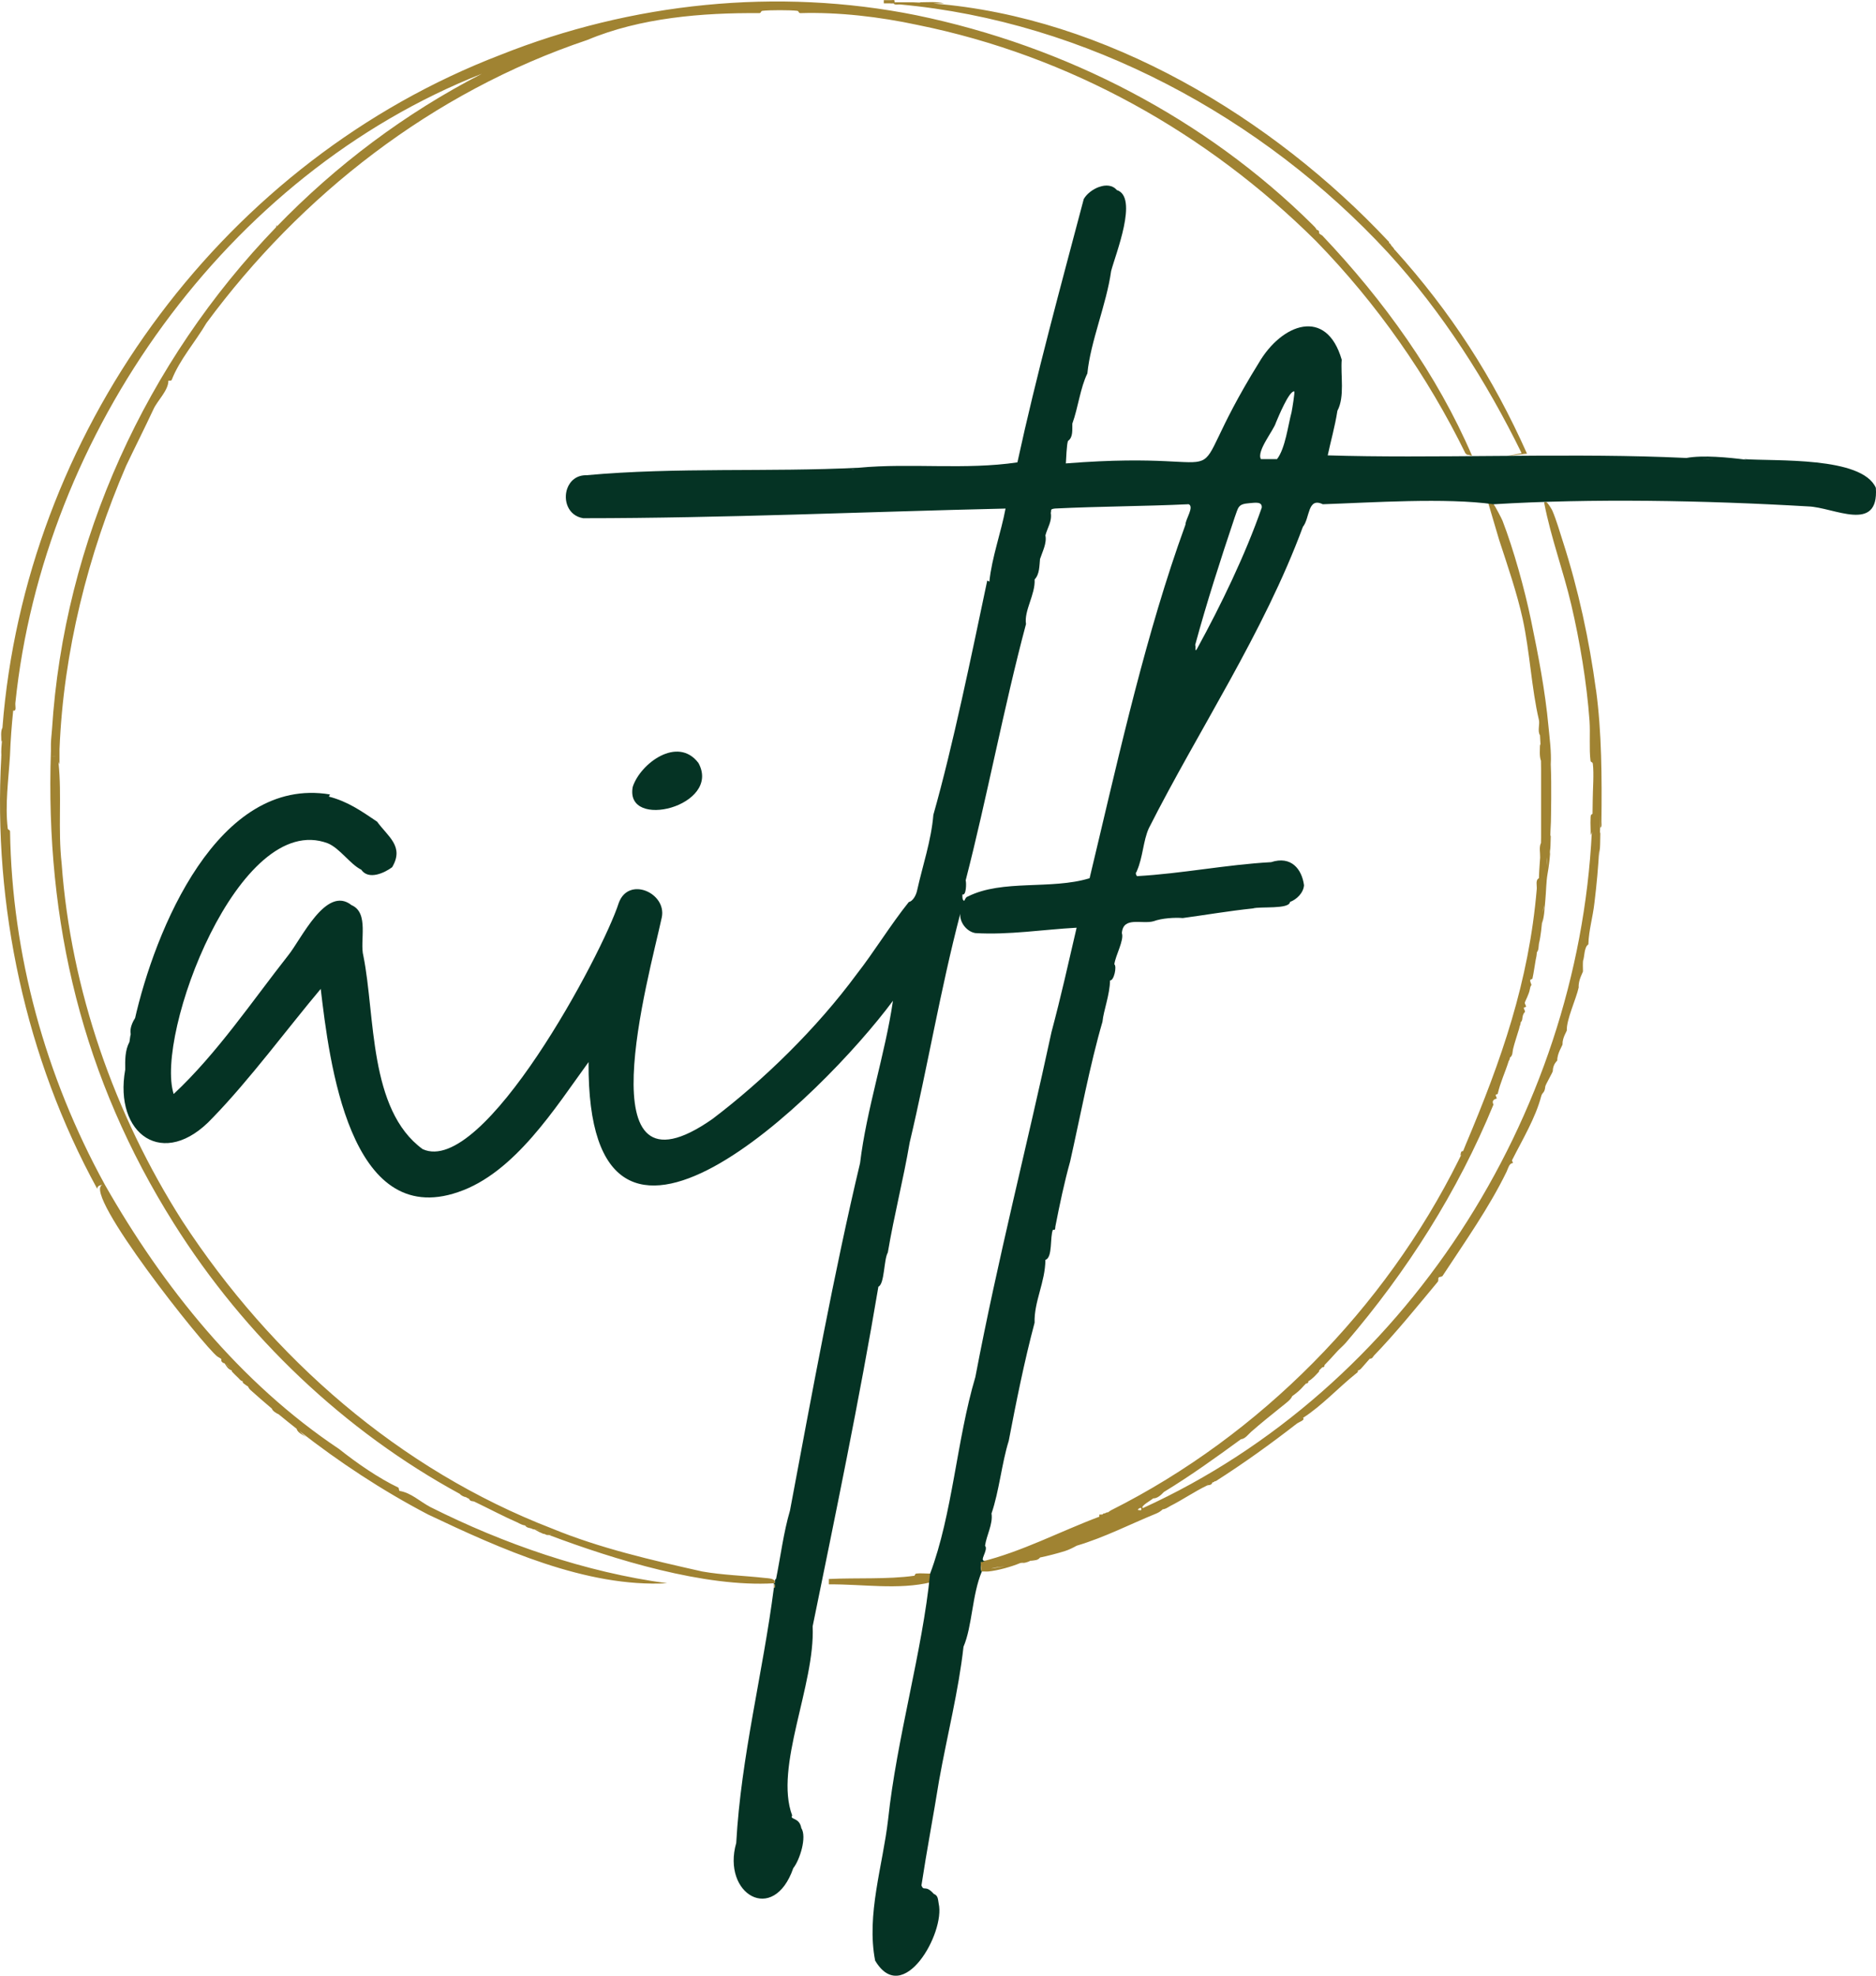 <svg xmlns="http://www.w3.org/2000/svg" width="76" height="80" viewBox="0 0 76 80" fill="none"><g clip-path="url(#clip0_8303_8009)"><path d="M31.395 64.285H31.352V64.154H31.395C31.398 64.197 31.395 64.242 31.395 64.285ZM37.132 63.716C37.284 63.696 37.515 63.72 37.681 63.72H37.768C37.735 63.852 37.733 63.951 37.724 64.067C36.392 64.39 34.935 64.14 33.577 64.155V63.937C34.685 63.883 35.952 63.958 37.039 63.806C37.074 63.797 37.051 63.726 37.132 63.716ZM20.265 2.226C25.585 0.105 31.491 -0.513 37.113 0.615C43.179 1.865 48.834 4.8 53.176 9.102C53.243 9.166 53.302 9.224 53.344 9.307L53.395 9.319L53.427 9.354C53.448 9.387 53.438 9.417 53.435 9.436C53.459 9.473 53.494 9.495 53.568 9.537C56.058 12.162 58.223 15.165 59.636 18.458C59.597 18.458 59.518 18.408 59.418 18.415C59.426 18.388 59.393 18.366 59.374 18.371C57.834 15.227 55.782 12.291 53.307 9.754C48.913 5.391 43.334 2.251 37.157 1.007C35.632 0.68 33.977 0.485 32.418 0.532C32.334 0.522 32.376 0.448 32.293 0.438C32.026 0.404 31.159 0.404 30.891 0.438C30.807 0.448 30.848 0.522 30.765 0.532C28.46 0.512 25.939 0.717 23.8 1.616C17.502 3.729 12.179 7.913 8.365 13.078C7.903 13.862 7.276 14.562 6.955 15.387C6.92 15.435 6.846 15.401 6.822 15.415C6.822 15.815 6.365 16.233 6.213 16.579C5.851 17.355 5.479 18.087 5.112 18.857C3.562 22.45 2.568 26.4 2.411 30.339V30.948C2.387 30.907 2.375 30.869 2.367 30.833C2.368 30.847 2.369 30.863 2.371 30.879C2.511 32.244 2.342 33.559 2.498 34.975C2.87 40.077 4.632 45.121 7.388 49.444C11.018 54.998 16.181 59.508 22.359 61.892C24.294 62.69 26.392 63.171 28.447 63.633C29.277 63.779 30.131 63.8 30.98 63.894C31.125 63.912 31.437 63.905 31.395 64.111H31.351C28.548 64.278 24.905 63.159 22.239 62.156C22.214 62.159 22.182 62.158 22.141 62.152C22.114 62.142 22.091 62.13 22.075 62.121C22.051 62.111 22.026 62.105 22.01 62.109C21.889 62.059 21.772 62.001 21.66 61.935C21.729 61.955 21.831 61.953 21.907 61.977C21.796 61.934 21.623 61.953 21.529 61.892C21.432 61.863 21.344 61.87 21.271 61.767C21.257 61.765 21.241 61.764 21.224 61.761C21.121 61.735 21.086 61.706 21.006 61.674H21.019C20.419 61.414 19.811 61.089 19.216 60.804C19.153 60.776 19.046 60.807 19.004 60.692C18.982 60.681 18.961 60.669 18.939 60.657L18.954 60.673C18.939 60.667 18.929 60.658 18.923 60.649C18.891 60.632 18.858 60.616 18.826 60.599C18.837 60.609 18.852 60.619 18.867 60.629C18.778 60.594 18.69 60.568 18.63 60.492C13.976 57.962 9.924 54.125 7.038 49.531C3.356 43.678 1.828 37.384 2.062 30.413C2.06 30.316 2.059 30.22 2.062 30.122C2.067 29.924 2.092 29.741 2.105 29.556C2.591 21.88 5.937 14.639 11.184 9.202C11.182 9.179 11.187 9.144 11.229 9.102L11.201 9.185C13.607 6.696 16.411 4.586 19.521 2.987C9.181 7.057 1.748 17.545 0.622 28.467C0.61 28.596 0.683 28.81 0.535 28.771C0.472 29.378 0.426 29.989 0.404 30.6C0.348 31.533 0.199 32.583 0.313 33.54C0.324 33.624 0.397 33.582 0.407 33.665C0.484 38.664 1.835 43.572 4.245 47.965C6.607 52.122 9.734 56.004 13.736 58.673C14.457 59.246 15.333 59.852 16.134 60.234C16.177 60.272 16.147 60.339 16.189 60.371C16.658 60.449 16.99 60.786 17.427 61.02C20.403 62.515 23.712 63.664 27.029 64.11C23.747 64.289 20.26 62.709 17.34 61.325C15.474 60.349 13.742 59.205 12.124 57.94C12.216 58.026 12.308 58.121 12.407 58.191C12.285 58.105 12.053 58.02 12.018 57.855C11.772 57.662 11.529 57.466 11.289 57.268C11.188 57.227 11.034 57.126 11.013 57.037C10.717 56.787 10.425 56.534 10.138 56.276C10.068 56.208 10.058 56.153 10.051 56.145C10.002 56.115 9.946 56.079 9.898 56.038L9.909 56.049C9.889 56.032 9.862 56.02 9.832 55.973C9.825 55.962 9.839 55.939 9.832 55.929C9.74 55.911 9.711 55.849 9.657 55.798C9.575 55.723 9.495 55.64 9.417 55.56C9.409 55.553 9.402 55.545 9.396 55.537C9.397 55.525 9.391 55.508 9.383 55.489C9.243 55.441 9.174 55.328 9.102 55.208C9.081 55.197 9.062 55.19 9.047 55.19C8.933 55.118 8.973 55.073 8.964 55.03C8.942 55.005 8.909 54.993 8.807 54.93C8.257 54.518 3.311 48.294 4.146 47.977C4.042 47.992 3.938 48.025 3.939 48.139C1.042 42.861 -0.287 36.68 0.052 30.65C0.048 30.639 0.049 30.623 0.055 30.601C0.041 30.384 0.063 30.181 0.081 29.976C0.074 29.997 0.066 30.017 0.055 30.035C0.056 29.856 0.017 29.614 0.099 29.469L0.147 28.906C1.285 17.106 9.188 6.479 20.265 2.226ZM62.648 20.33C62.657 20.335 62.677 20.361 62.691 20.374C62.736 20.417 62.862 20.615 62.889 20.678C63.049 21.049 63.198 21.563 63.31 21.912C63.942 23.866 64.384 25.925 64.654 27.928L64.657 27.929C64.892 29.664 64.896 31.498 64.877 33.278C64.876 33.352 64.905 33.472 64.833 33.518C64.833 33.35 64.833 33.181 64.833 33.013C64.831 33.259 64.825 33.505 64.816 33.751C64.821 33.731 64.827 33.711 64.833 33.691C64.827 34.05 64.829 34.342 64.789 34.692C64.798 34.582 64.795 34.465 64.79 34.349C64.75 35.084 64.684 35.819 64.595 36.544C64.528 37.151 64.364 37.66 64.347 38.242C64.17 38.349 64.194 38.756 64.133 38.898C64.122 38.945 64.124 39.267 64.129 39.33C64.132 39.371 63.935 39.678 63.955 39.983C63.855 40.448 63.455 41.288 63.474 41.723C63.477 41.756 63.289 42.024 63.301 42.289C63.303 42.329 63.081 42.657 63.088 42.937C63.089 42.962 62.913 43.07 62.905 43.377C62.903 43.418 62.61 43.927 62.603 43.989C62.575 44.28 62.484 44.214 62.438 44.386C62.204 45.275 61.674 46.151 61.259 46.973C61.241 47.011 61.303 47.078 61.294 47.093C61.141 47.101 61.105 47.29 61.039 47.435C60.34 48.881 59.327 50.314 58.438 51.669C58.397 51.711 58.313 51.692 58.279 51.737C58.255 51.771 58.287 51.854 58.244 51.905C57.414 52.903 56.525 54.001 55.666 54.886C55.616 54.943 55.6 55.02 55.492 55.017C55.385 55.135 55.284 55.252 55.187 55.364C55.132 55.427 55.102 55.472 55.012 55.495C55.006 55.506 55.018 55.528 55.012 55.539C54.978 55.602 54.954 55.596 54.925 55.626C54.224 56.187 53.544 56.929 52.787 57.413C52.884 57.505 52.641 57.567 52.527 57.653C51.464 58.478 50.388 59.252 49.251 59.977C49.24 59.983 49.22 59.973 49.206 59.977C49.203 59.98 49.194 60.01 49.163 60.02L49.18 60.004C49.16 60.018 49.139 60.025 49.117 60.026C49.08 60.157 48.961 60.123 48.9 60.151C48.91 60.105 48.921 60.076 48.934 60.057C48.919 60.076 48.907 60.106 48.9 60.151C48.393 60.394 47.92 60.724 47.417 60.978C47.329 61.023 47.267 61.078 47.155 61.109C47.137 61.113 47.12 61.114 47.105 61.115C47.033 61.186 46.942 61.245 46.85 61.283C45.798 61.711 44.739 62.258 43.619 62.589C43.472 62.671 43.299 62.757 43.139 62.807C42.838 62.901 42.444 63.003 42.135 63.067C42.039 63.191 41.913 63.176 41.786 63.198C41.772 63.201 41.757 63.197 41.742 63.198C41.689 63.236 41.54 63.279 41.48 63.285C41.442 63.278 41.391 63.281 41.339 63.289C40.973 63.442 40.435 63.592 40.04 63.633C39.941 63.64 39.835 63.628 39.734 63.633C39.76 63.543 39.721 63.354 39.734 63.241C41.392 62.836 42.946 62.011 44.536 61.414C44.515 61.276 44.576 61.347 44.623 61.326C44.635 61.321 44.655 61.331 44.667 61.326C44.67 61.323 44.681 61.295 44.711 61.283C44.729 61.288 44.757 61.28 44.783 61.269C44.8 61.26 44.82 61.248 44.841 61.239C44.855 61.24 44.87 61.24 44.885 61.239C44.908 61.228 44.962 61.179 45.016 61.152C51.062 58.115 56.105 52.98 59.093 46.974C59.098 46.958 59.105 46.94 59.114 46.921L59.105 46.949C59.138 46.882 59.171 46.815 59.204 46.748C59.191 46.76 59.176 46.773 59.157 46.791C59.19 46.717 59.166 46.602 59.269 46.613C59.275 46.6 59.282 46.587 59.288 46.573C59.317 46.5 59.345 46.429 59.376 46.355C60.827 42.92 61.936 39.765 62.257 35.998C62.269 35.857 62.196 35.631 62.344 35.562C62.355 35.17 62.394 34.786 62.416 34.398C62.408 34.508 62.399 34.616 62.392 34.721C62.399 34.527 62.344 34.298 62.428 34.134C62.43 34.059 62.432 33.984 62.432 33.909V31.158C62.43 31.039 62.429 30.921 62.428 30.808C62.354 30.614 62.388 30.34 62.388 30.123C62.397 30.146 62.405 30.17 62.411 30.195C62.405 30.034 62.397 29.891 62.388 29.774C62.278 29.602 62.386 29.331 62.344 29.151C62.047 27.895 61.974 26.377 61.687 25.064C61.458 24.02 61.068 22.886 60.733 21.863L60.293 20.375C60.345 20.384 60.412 20.369 60.468 20.375C60.481 20.39 60.497 20.403 60.511 20.418C60.554 20.464 60.837 21 60.869 21.083C61.323 22.261 61.769 23.875 62.023 25.105C62.314 26.506 62.597 27.962 62.731 29.41C62.779 29.924 62.853 30.433 62.824 30.95C62.842 31.407 62.846 31.871 62.842 32.337C62.84 32.779 62.831 33.222 62.824 33.648V33.269C62.819 33.467 62.813 33.665 62.806 33.862C62.811 33.849 62.817 33.835 62.824 33.822C62.812 34.419 62.796 34.808 62.693 35.389C62.636 35.713 62.637 36.112 62.605 36.434C62.573 36.759 62.571 37.065 62.475 37.391C62.478 37.311 62.481 37.249 62.484 37.194C62.453 37.523 62.429 37.856 62.344 38.218C62.328 38.331 62.34 38.469 62.259 38.563C62.259 38.58 62.259 38.596 62.257 38.609C62.248 38.731 62.229 38.78 62.213 38.87C62.166 39.139 62.134 39.391 62.082 39.625C62.075 39.658 61.998 39.653 61.993 39.683C61.979 39.764 62.043 39.841 62.04 39.891C62.038 39.902 62.003 39.896 61.975 40.067C61.943 40.256 61.777 40.563 61.773 40.595C61.767 40.652 61.825 40.718 61.823 40.761C61.822 40.787 61.732 40.784 61.73 40.81C61.729 40.852 61.786 40.919 61.779 40.977C61.776 40.987 61.726 41.005 61.69 41.134C61.666 41.216 61.686 41.326 61.605 41.393L61.602 41.438L61.586 41.506C61.58 41.523 61.574 41.536 61.568 41.546C61.557 41.589 61.547 41.635 61.536 41.677L61.532 41.688C61.527 41.708 61.521 41.727 61.514 41.743C61.42 42.059 61.359 42.222 61.296 42.482C61.268 42.598 61.293 42.739 61.164 42.831C61.17 42.848 61.162 42.876 61.15 42.903L61.164 42.874C61.148 42.928 61.122 42.958 61.121 42.962C60.971 43.441 60.784 43.818 60.675 44.29C60.668 44.316 60.597 44.308 60.594 44.336C60.589 44.384 60.646 44.467 60.638 44.48C60.517 44.516 60.425 44.572 60.503 44.726C59.057 48.25 57.003 51.476 54.529 54.363C54.424 54.486 54.257 54.627 54.181 54.712C54.01 54.902 53.836 55.094 53.656 55.277C53.649 55.285 53.663 55.312 53.656 55.32L53.612 55.364C53.605 55.371 53.576 55.357 53.569 55.364L53.438 55.495C53.431 55.503 53.445 55.53 53.438 55.538C53.303 55.68 53.176 55.835 53.002 55.93C52.995 55.938 53.009 55.966 53.002 55.974C52.987 55.989 52.972 56.002 52.958 56.017C52.951 56.024 52.921 56.009 52.914 56.017C52.884 56.047 52.856 56.075 52.827 56.105C52.672 56.291 52.508 56.421 52.331 56.547C52.336 56.544 52.341 56.542 52.347 56.539C52.292 56.678 52.084 56.826 51.954 56.931C51.515 57.285 51.109 57.606 50.688 57.976C50.567 58.082 50.444 58.263 50.273 58.278C49.25 59.025 48.241 59.751 47.15 60.415C47.038 60.535 46.887 60.677 46.716 60.674C46.636 60.75 46.17 61 46.302 61.066C56.914 56.23 63.92 45.204 64.488 33.685C64.476 33.731 64.459 33.778 64.438 33.822C64.447 33.599 64.423 33.368 64.436 33.145C64.44 33.067 64.427 32.988 64.516 32.955C64.52 32.765 64.523 32.575 64.524 32.386C64.527 31.959 64.579 31.323 64.528 30.925C64.518 30.841 64.444 30.883 64.434 30.8C64.374 30.33 64.429 29.683 64.394 29.186C64.284 27.65 63.999 25.95 63.654 24.483C63.324 23.08 62.834 21.785 62.56 20.374V20.33C62.587 20.337 62.632 20.322 62.648 20.33ZM40.717 63.424C40.522 63.445 40.293 63.468 40.156 63.514V63.515C40.364 63.475 40.541 63.452 40.717 63.424ZM22.334 62.07C22.322 62.118 22.3 62.147 22.246 62.155C22.299 62.161 22.322 62.123 22.334 62.07ZM21.412 61.78C21.379 61.768 21.345 61.768 21.303 61.768C21.349 61.775 21.381 61.771 21.412 61.78ZM46.236 61.087C46.222 61.011 46.118 61.105 46.105 61.108V61.151C46.142 61.126 46.259 61.206 46.236 61.087ZM9.137 55.23C9.218 55.299 9.287 55.359 9.349 55.434C9.296 55.361 9.21 55.278 9.137 55.23ZM62.248 38.298C62.241 38.36 62.251 38.444 62.255 38.517C62.252 38.447 62.242 38.361 62.248 38.298ZM62.506 36.975C62.516 36.913 62.529 36.842 62.549 36.747L62.556 36.648C62.535 36.758 62.519 36.866 62.506 36.975ZM62.684 34.718C62.661 34.83 62.68 34.982 62.693 35.123C62.686 34.984 62.675 34.843 62.684 34.718ZM62.777 34.575C62.794 34.506 62.792 34.425 62.786 34.34C62.783 34.418 62.78 34.497 62.777 34.575ZM2.28 30.617C2.238 30.613 2.17 30.62 2.062 30.644C2.169 30.625 2.237 30.615 2.28 30.617ZM36.089 0.006C36.173 0.01 36.265 -0.039 36.24 0.093H36.982C37.089 0.097 37.195 0.102 37.302 0.107C37.283 0.103 37.263 0.098 37.244 0.093C37.568 0.093 37.939 0.056 38.248 0.137C38.106 0.131 37.957 0.138 37.809 0.142C44.804 0.692 51.558 4.776 56.231 9.754L56.275 9.798C56.282 9.806 56.269 9.831 56.275 9.842C56.325 9.853 56.337 9.904 56.362 9.929C56.357 9.927 56.351 9.925 56.347 9.923C56.421 10.003 56.488 10.072 56.494 10.125C56.494 10.118 56.495 10.111 56.493 10.102C58.782 12.641 60.482 15.276 61.862 18.371C61.823 18.364 61.24 18.453 61.076 18.458L61.644 18.35C60.221 15.45 58.442 12.648 56.231 10.233C51.166 4.747 43.99 0.865 36.458 0.18C36.376 0.175 36.245 0.212 36.196 0.137C36.245 0.137 36.311 0.127 36.366 0.134C36.273 0.118 36.151 0.151 36.065 0.137V0.136C35.978 0.132 35.89 0.139 35.804 0.136V0.006C35.898 0.008 35.994 0.002 36.089 0.006ZM56.484 10.164C56.471 10.182 56.445 10.198 56.4 10.21C56.439 10.203 56.469 10.188 56.484 10.164Z" fill="#A08332"></path><path d="M43.904 8.062C44.128 7.656 44.894 7.278 45.242 7.695C46.133 7.973 45.191 10.296 45.014 10.975C44.826 12.324 44.178 13.827 44.051 15.121C43.762 15.713 43.679 16.502 43.442 17.154C43.434 17.396 43.481 17.704 43.268 17.852C43.211 17.97 43.191 18.627 43.18 18.765C51.004 18.145 47.444 20.425 50.994 14.698C51.924 13.099 53.736 12.429 54.355 14.565C54.305 15.204 54.486 16.063 54.181 16.632C54.081 17.277 53.904 17.888 53.788 18.439C57.922 18.569 63.054 18.352 67.416 18.507C67.278 18.509 67.138 18.51 66.998 18.513C67.138 18.51 67.278 18.509 67.417 18.507C67.721 18.518 68.022 18.529 68.318 18.544C68.989 18.422 70.011 18.521 70.749 18.616C70.71 18.609 70.673 18.6 70.636 18.59C71.924 18.683 75.428 18.474 75.994 19.753V19.755C76.123 21.614 74.28 20.538 73.254 20.506C69.048 20.259 64.442 20.179 60.509 20.419C58.567 20.147 55.574 20.351 53.59 20.418C52.963 20.118 53.072 20.977 52.782 21.333C51.193 25.631 48.544 29.576 46.54 33.54C46.309 34.055 46.304 34.704 46.06 35.26C46.054 35.323 45.961 35.328 46.06 35.477C47.897 35.374 49.673 35.011 51.494 34.911C52.308 34.644 52.741 35.191 52.828 35.847C52.803 36.162 52.525 36.424 52.259 36.522C52.238 36.83 51.042 36.696 50.755 36.785C49.804 36.883 48.813 37.053 47.916 37.174C47.603 37.146 47.065 37.179 46.734 37.303C46.265 37.437 45.5 37.091 45.449 37.784C45.549 38.067 45.189 38.687 45.144 39.046C45.253 39.13 45.129 39.72 44.97 39.698C44.958 40.294 44.707 40.917 44.663 41.374C44.162 43.08 43.748 45.284 43.353 47.032C43.117 47.877 42.927 48.78 42.756 49.658C42.738 49.734 42.779 49.82 42.656 49.795C42.528 50.082 42.653 50.926 42.351 51.014C42.345 51.921 41.886 52.707 41.913 53.56C41.498 55.113 41.156 56.826 40.865 58.347C40.585 59.236 40.477 60.388 40.168 61.284C40.232 61.719 39.963 62.168 39.906 62.59C40.057 62.763 39.635 63.23 39.906 63.199C39.86 63.213 39.809 63.273 39.731 63.243C39.743 63.36 39.703 63.614 39.775 63.635C39.378 64.578 39.391 65.845 39.033 66.681C38.832 68.482 38.375 70.248 38.041 72.111C37.816 73.516 37.544 74.932 37.33 76.342C37.426 76.608 37.482 76.295 37.831 76.689C38.007 76.757 37.995 76.903 38.028 77.082C38.299 78.257 36.585 81.295 35.453 79.389C35.092 77.528 35.764 75.534 35.977 73.688C36.328 70.384 37.37 66.856 37.68 63.722C38.593 61.297 38.755 58.306 39.514 55.757C40.431 50.934 41.594 46.454 42.597 41.793C42.997 40.292 43.26 39.093 43.616 37.565C42.252 37.64 40.869 37.864 39.514 37.783C39.17 37.727 38.872 37.357 38.902 36.999C38.089 40.104 37.59 43.161 36.851 46.27C36.599 47.751 36.226 49.187 35.967 50.719C35.801 50.998 35.839 51.997 35.585 52.101C34.825 56.622 33.819 61.465 32.922 65.853C33.028 68.228 31.356 71.549 32.093 73.514C31.979 73.694 32.386 73.574 32.462 74.022C32.698 74.386 32.397 75.323 32.138 75.644C31.335 77.948 29.233 76.698 29.826 74.625C30.02 71.117 30.909 67.735 31.352 64.286C31.427 64.305 31.389 64.203 31.395 64.155C31.355 64.159 31.348 64.154 31.352 64.112C31.453 64.131 31.34 63.959 31.439 63.938C31.618 63.06 31.741 62.054 32.004 61.165C32.873 56.538 33.797 51.478 34.843 47.096C35.105 44.913 35.861 42.682 36.175 40.524C33.32 44.372 23.767 53.772 23.844 43.005C22.5 44.849 20.852 47.498 18.562 48.27C14.141 49.795 13.338 42.938 12.993 40.043C11.678 41.604 10.105 43.733 8.61 45.268C6.631 47.395 4.602 45.93 5.073 43.312C5.068 42.93 5.06 42.537 5.244 42.19C5.262 42.041 5.285 41.892 5.329 41.746C5.317 41.786 5.304 41.831 5.293 41.874C5.256 41.631 5.353 41.428 5.468 41.221C5.462 41.26 5.456 41.296 5.449 41.328C6.272 37.656 8.824 31.411 13.368 32.169L13.324 32.256C14.097 32.458 14.626 32.833 15.276 33.27C15.715 33.877 16.386 34.271 15.887 35.115C15.586 35.342 14.933 35.651 14.635 35.216C14.186 34.997 13.769 34.35 13.281 34.148C9.682 32.786 6.266 41.904 7.036 44.299C8.793 42.657 10.204 40.555 11.666 38.697C12.203 38.041 13.208 35.829 14.241 36.651C14.968 36.962 14.562 38.112 14.722 38.711C15.208 41.13 14.929 44.931 17.122 46.531C19.587 47.661 24.407 38.618 25.066 36.565C25.46 35.465 27.017 36.159 26.81 37.149C26.28 39.594 23.625 48.971 28.863 45.31C30.925 43.747 33.085 41.647 34.713 39.437C35.383 38.584 36.08 37.445 36.816 36.527C36.975 36.494 37.113 36.264 37.157 36.042C37.37 35.075 37.726 34.043 37.812 32.995C38.611 30.177 39.351 26.557 39.995 23.508L40.081 23.552C40.18 22.573 40.557 21.556 40.736 20.593C35.06 20.723 29.334 20.982 23.626 20.984C23.01 20.883 22.811 20.255 22.98 19.782C23.09 19.477 23.353 19.236 23.757 19.243C27.396 18.911 31.129 19.123 34.8 18.939C36.895 18.741 39.121 19.036 41.217 18.722C41.986 15.184 42.971 11.593 43.904 8.062ZM48.156 20.417C46.363 20.503 44.536 20.502 42.744 20.591C42.52 20.615 42.605 20.658 42.569 20.766C42.624 21.118 42.434 21.363 42.351 21.679C42.417 21.994 42.228 22.341 42.133 22.637C42.105 22.911 42.119 23.248 41.914 23.464C41.949 24.071 41.48 24.723 41.565 25.27C40.67 28.617 39.974 32.349 39.121 35.649C39.154 35.738 39.147 36.287 38.99 36.215C38.987 36.293 38.976 36.438 39.056 36.476C39.077 36.486 39.11 36.321 39.208 36.302C40.613 35.596 42.582 36.039 44.141 35.562C45.175 31.262 46.223 26.446 47.72 22.105L48.025 21.244C48.027 21.02 48.389 20.522 48.156 20.417ZM25.633 31.863C25.938 30.917 27.455 29.783 28.295 30.895C29.247 32.635 25.297 33.643 25.633 31.863ZM51.115 20.558C51.142 20.297 50.84 20.358 50.623 20.374C50.142 20.41 50.175 20.533 50.02 20.949C49.446 22.66 48.882 24.41 48.418 26.118C48.461 26.162 48.384 26.477 48.506 26.249C49.468 24.493 50.452 22.46 51.115 20.558ZM34.467 19.027L34.637 19.029C34.612 19.027 34.587 19.023 34.562 19.024L34.467 19.027ZM41.284 18.676C41.288 18.674 41.292 18.672 41.295 18.67L41.296 18.667C41.293 18.67 41.289 18.674 41.284 18.676ZM48.852 18.662C48.856 18.66 48.859 18.659 48.861 18.657L48.871 18.65C48.865 18.655 48.859 18.659 48.852 18.662ZM69.531 18.601H69.533C69.313 18.601 69.093 18.599 68.873 18.598C69.092 18.602 69.312 18.606 69.531 18.601ZM52.434 15.848C52.226 15.811 51.781 16.898 51.691 17.11C51.6 17.426 50.897 18.265 51.081 18.59H51.735C52.071 18.158 52.182 17.21 52.327 16.677H52.326C52.349 16.566 52.462 15.879 52.434 15.848ZM66.408 18.523C66.16 18.529 65.91 18.535 65.66 18.54C65.924 18.534 66.189 18.529 66.454 18.523C66.439 18.524 66.423 18.523 66.408 18.523Z" fill="#053324"></path></g><defs><clipPath id="clip0_8303_8009"><rect width="76" height="80" fill="white"></rect></clipPath></defs></svg>